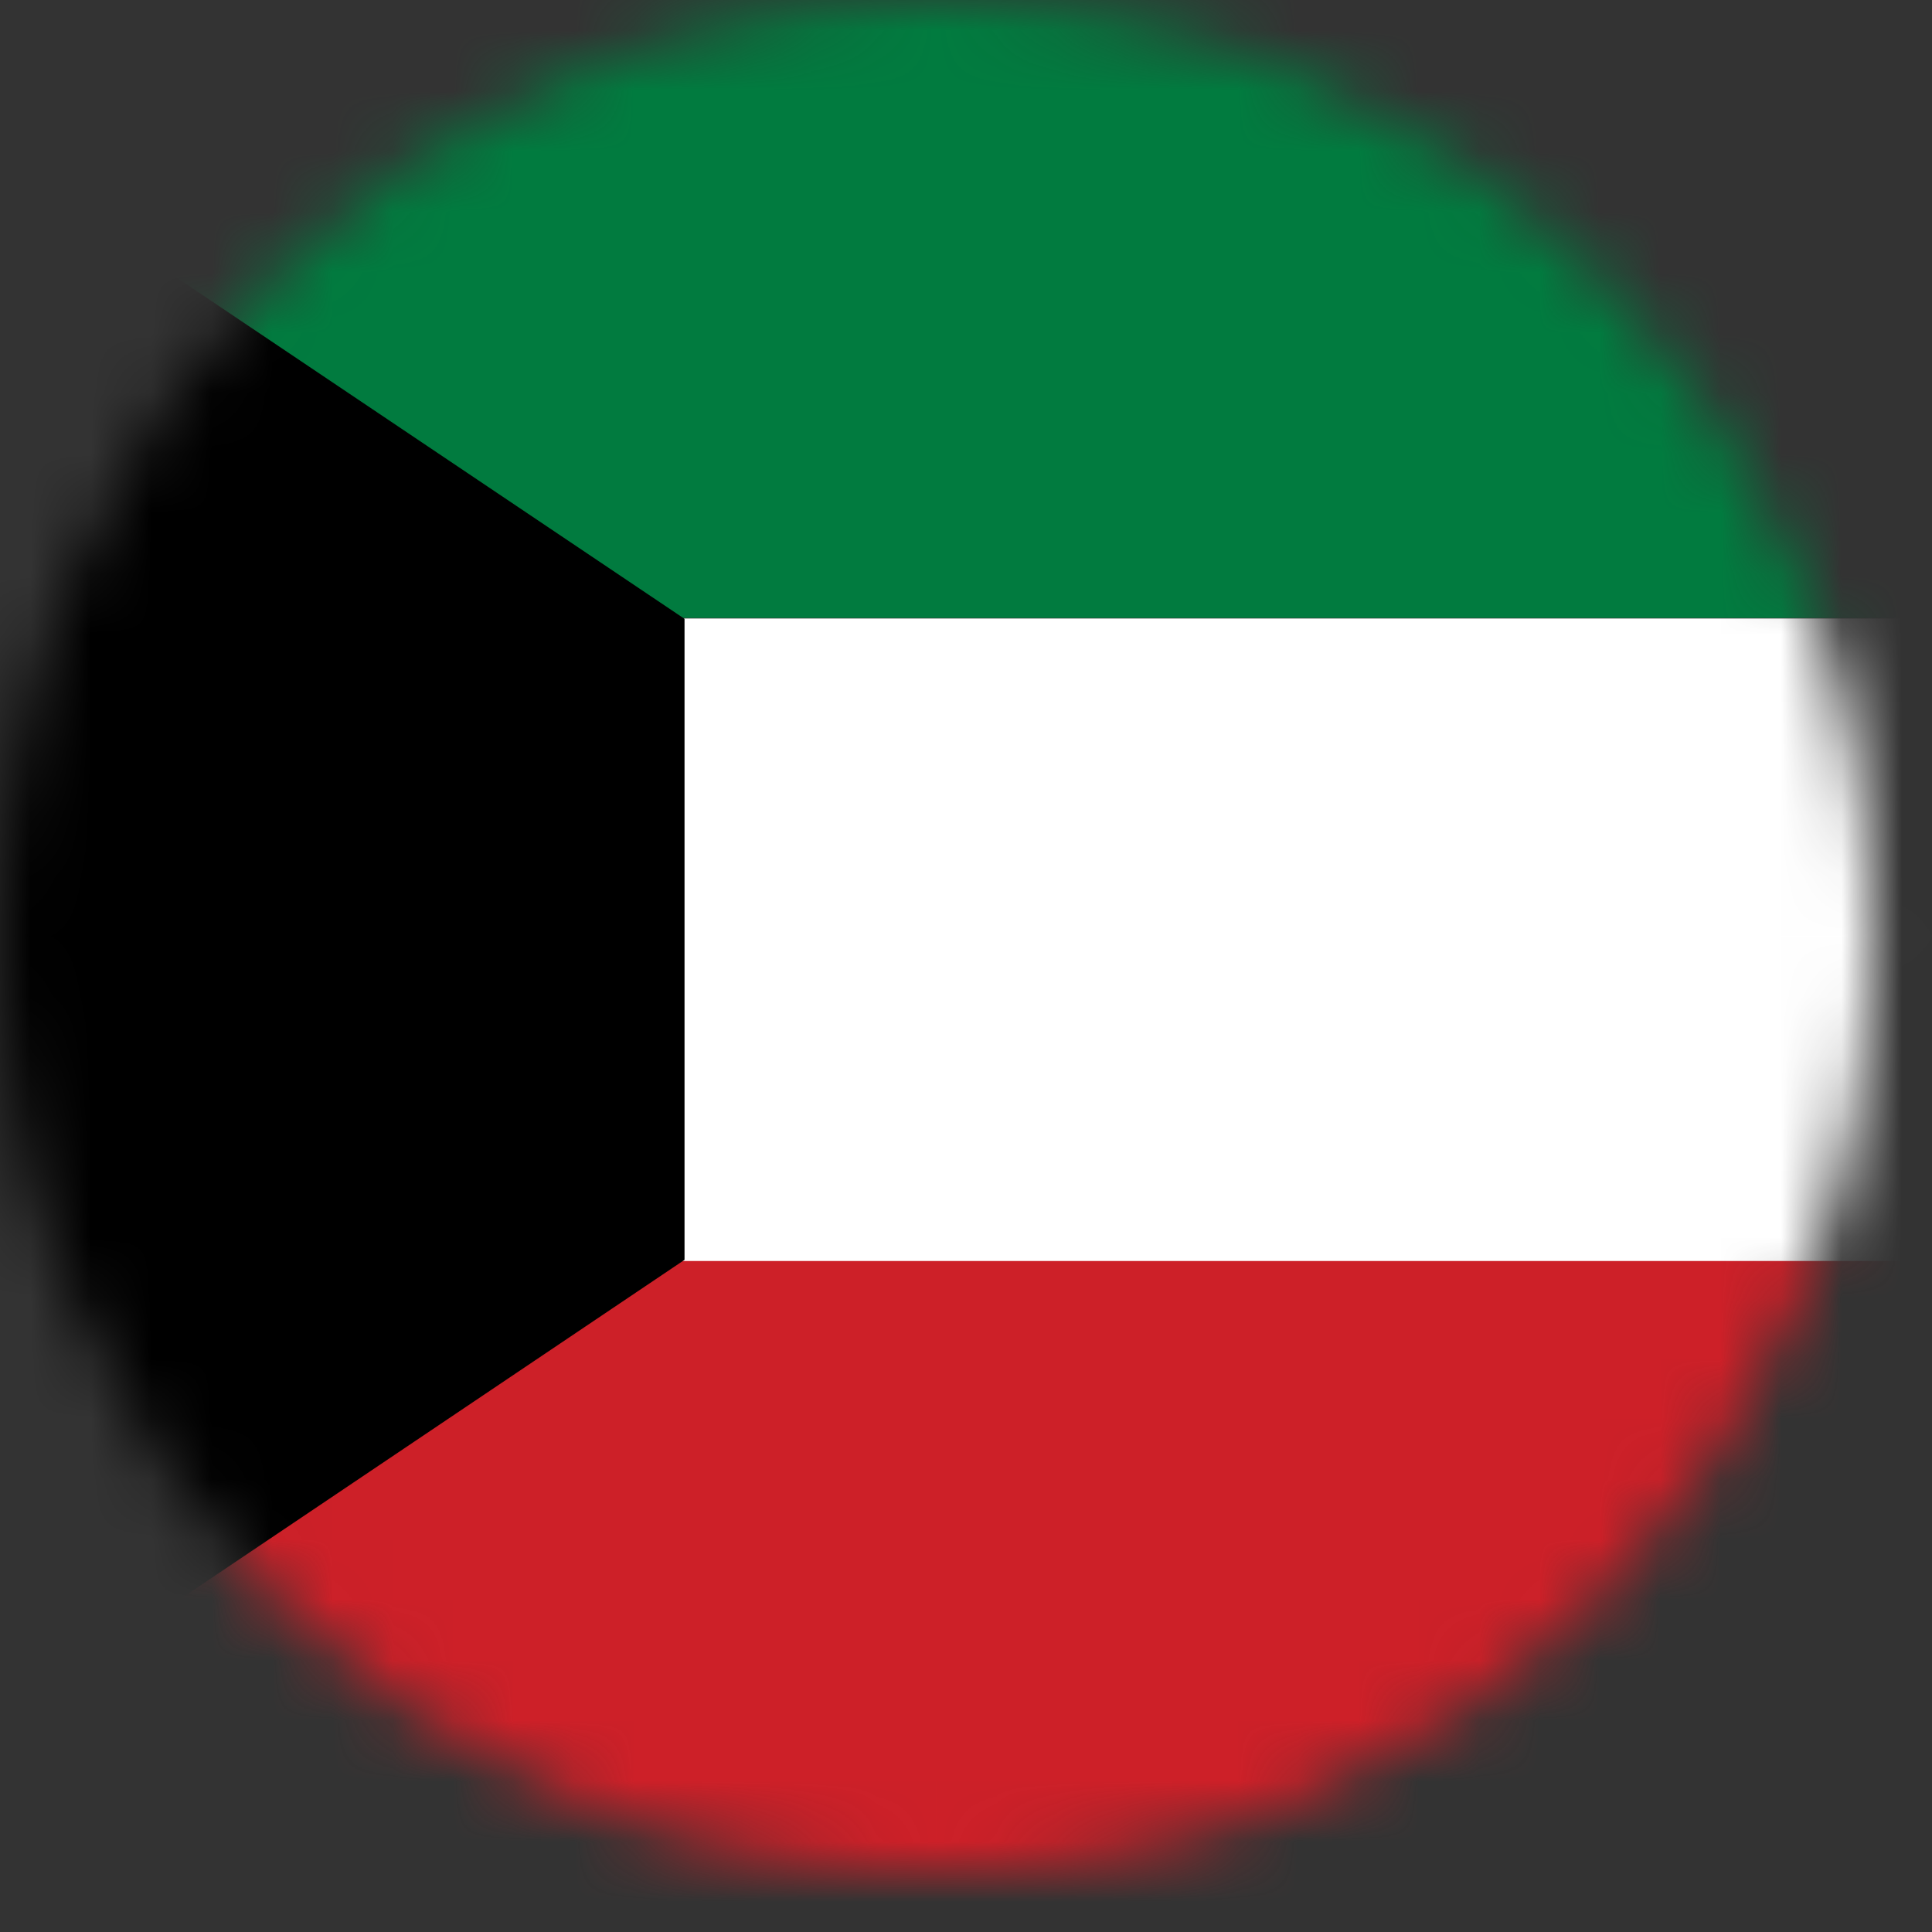 <svg xmlns="http://www.w3.org/2000/svg" fill="none" viewBox="0 0 32 32" height="32" width="32">
<rect x="0" y="0" width="32" height="32" fill="#333333" stroke="none"/>
<mask height="32" width="32" y="0" x="0" maskUnits="userSpaceOnUse" style="mask-type:luminance" id="mask0_1352_489">
<path fill="white" d="M15.51 31.02C24.076 31.02 31.02 24.076 31.02 15.51C31.02 6.944 24.076 0 15.51 0C6.944 0 0 6.944 0 15.51C0 24.076 6.944 31.02 15.51 31.02Z"></path>
</mask>
<g mask="url(#mask0_1352_489)">
<path fill="#017B3F" d="M50.111 -0.367H-4.465V10.236H50.111V-0.367Z"></path>
<path fill="#CD2028" d="M50.111 20.865H-4.465V31.496H50.111V20.865Z"></path>
<path fill="white" d="M50.111 10.244H-4.465V20.886H50.111V10.244Z"></path>
<path fill="black" d="M-4.465 -0.367L11.338 10.25V20.867L-4.465 31.497V-0.367Z"></path>
</g>
</svg>
